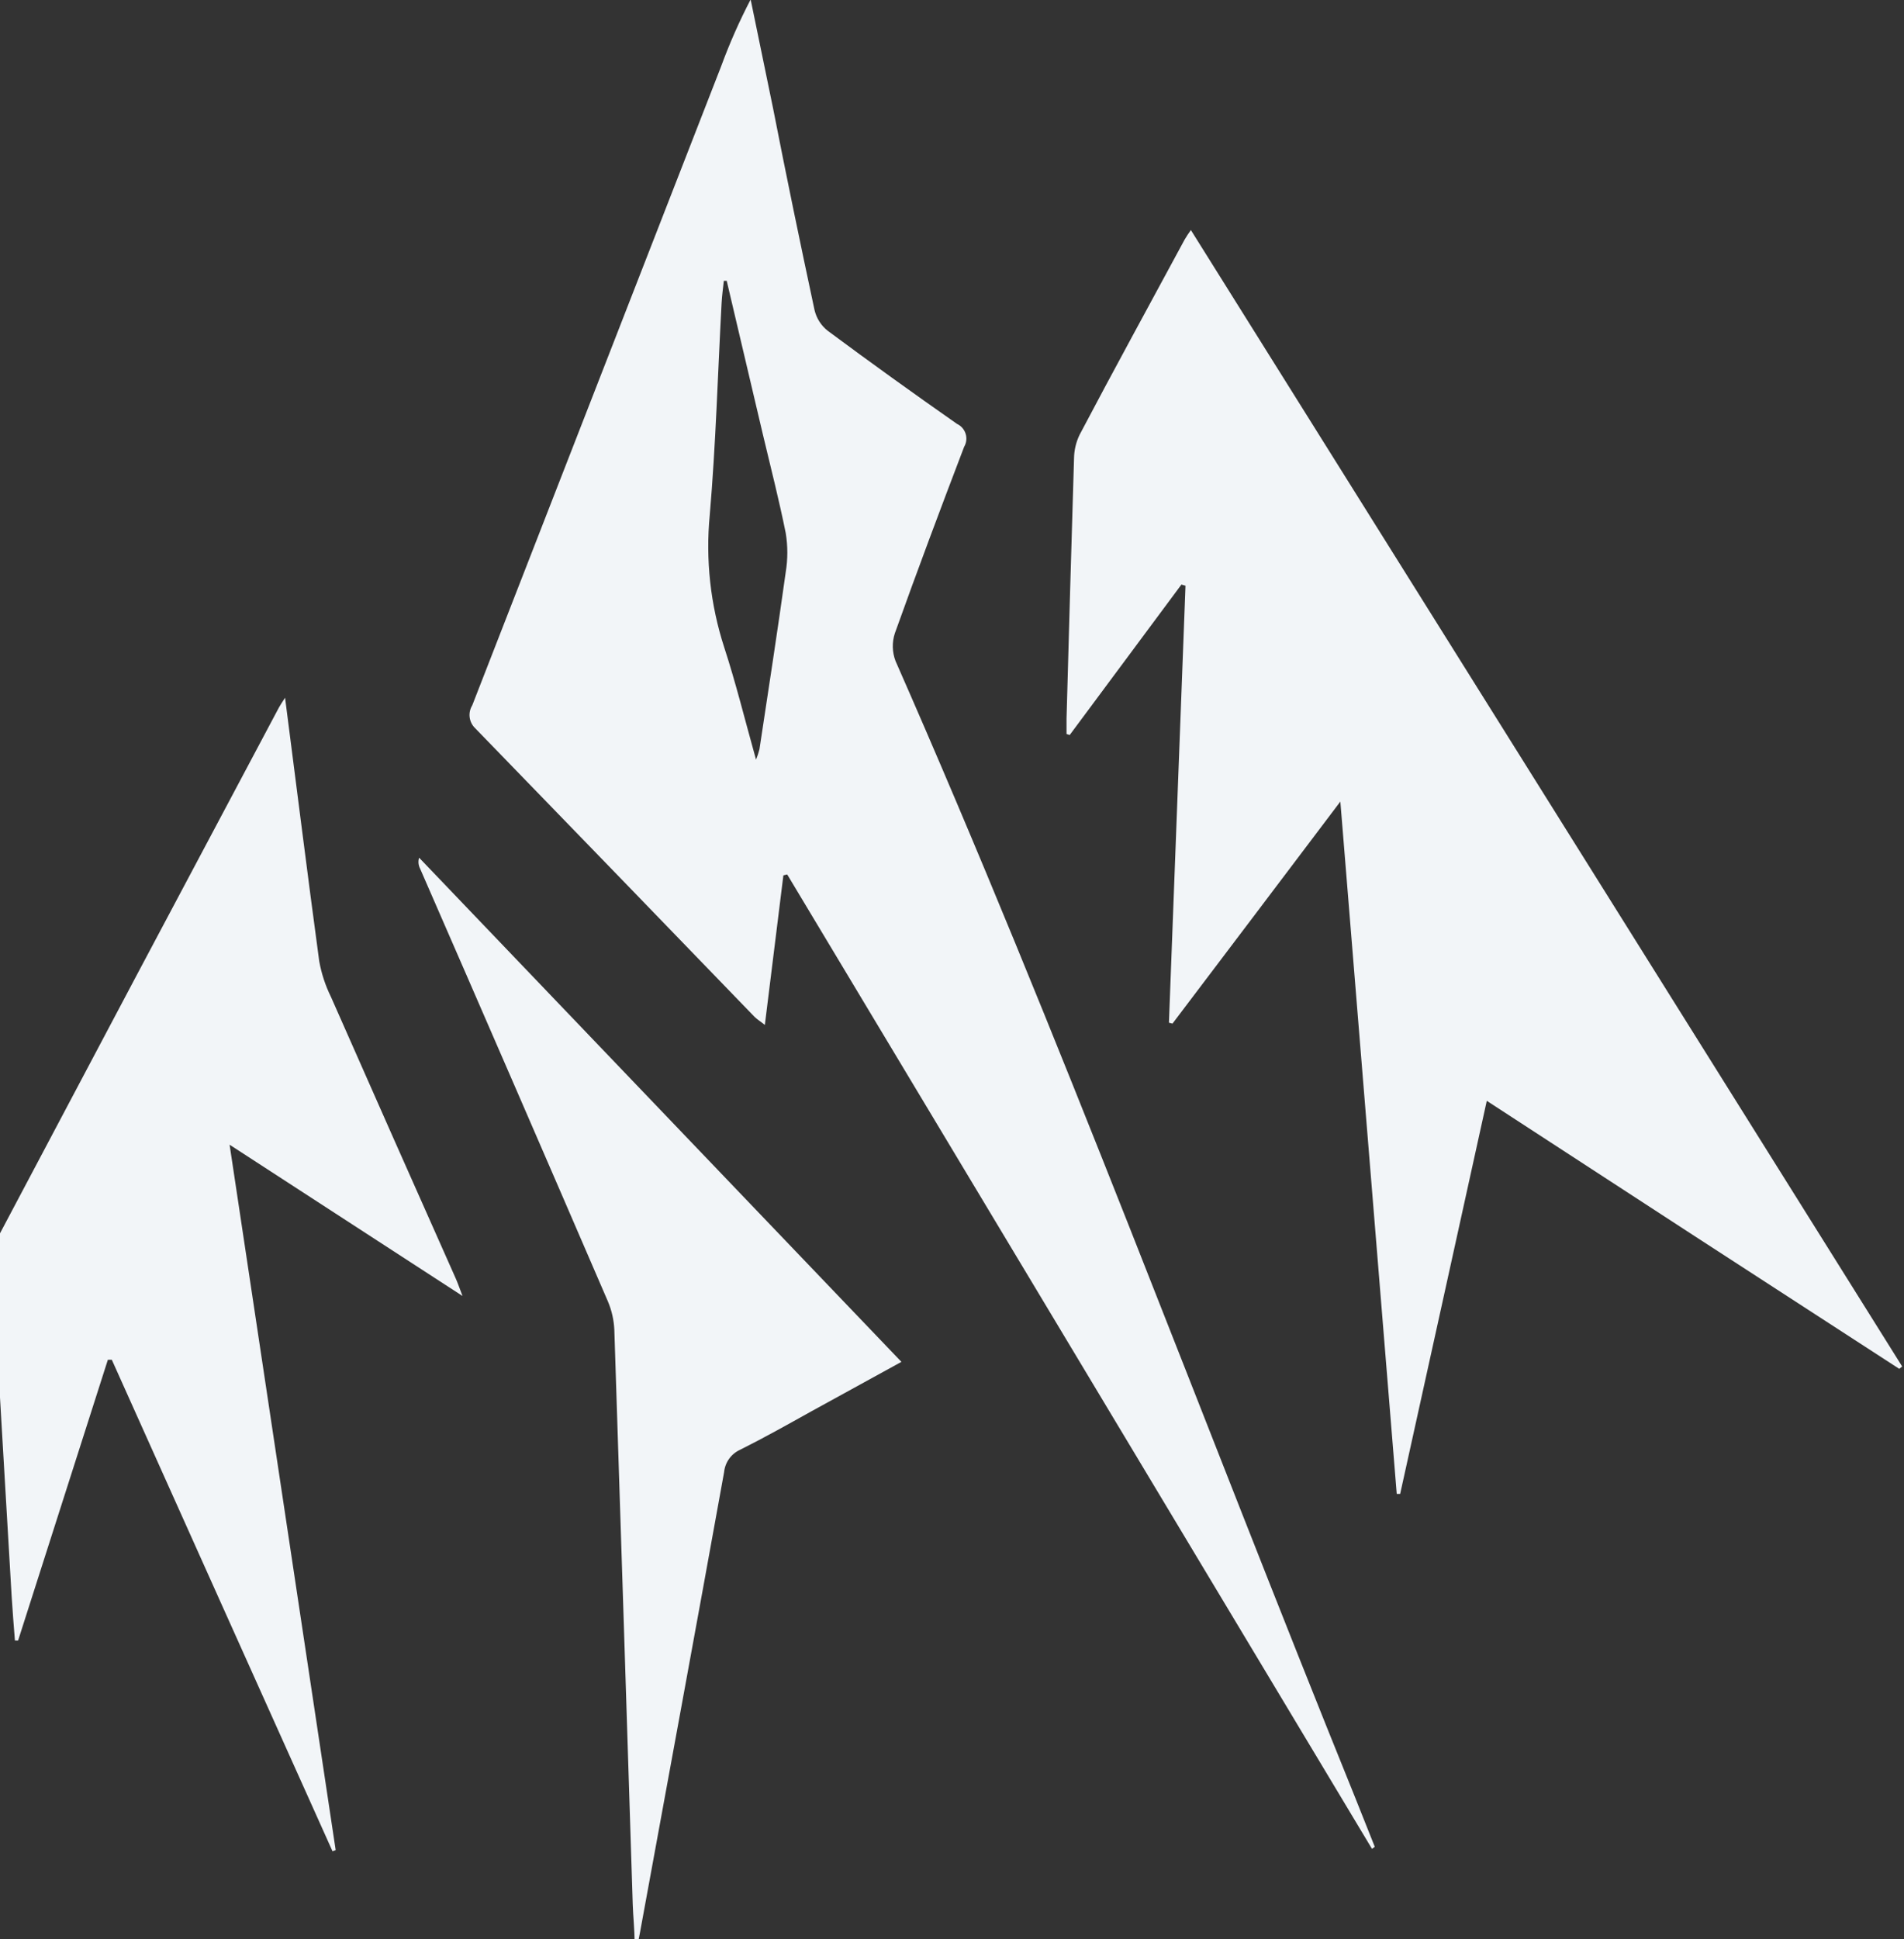 <svg width="385" height="392" viewBox="0 0 385 392" fill="none" xmlns="http://www.w3.org/2000/svg">
<rect x="0" y="0" width="385" height="392" fill="#333333" stroke="none"/>
<g clip-path="url(#clip0_394:706)">
<path d="M277.429 373.717L159.175 176.751L158.404 176.937L154.656 207.168C153.805 206.475 153.114 206.076 152.556 205.517C133.773 186.073 114.963 166.647 96.126 147.239C95.498 146.656 95.09 145.873 94.974 145.023C94.857 144.173 95.039 143.308 95.489 142.578C112.287 99.5 129.068 56.431 145.831 13.371C147.526 8.755 149.515 4.254 151.785 -0.106L156.33 21.948C158.988 35.531 161.806 49.142 164.703 62.672C165.093 64.327 166.03 65.8 167.361 66.854C175.973 73.247 184.718 79.532 193.516 85.685C193.929 85.878 194.298 86.156 194.598 86.5C194.898 86.844 195.123 87.247 195.258 87.684C195.393 88.12 195.436 88.58 195.383 89.034C195.33 89.488 195.183 89.926 194.951 90.32C190.167 102.838 185.462 115.383 180.944 128.008C180.348 129.833 180.395 131.807 181.077 133.602C214.381 209.192 242.955 286.7 273.974 363.223C275.329 366.579 276.632 369.935 277.987 373.291L277.429 373.717ZM146.921 56.76H146.363C146.203 58.251 145.991 59.743 145.911 61.234C145.14 75.511 144.742 89.814 143.519 104.063C142.645 113.101 143.641 122.223 146.443 130.858C148.782 138.023 150.589 145.374 152.875 153.551C153.152 152.866 153.383 152.163 153.566 151.447C155.374 139.515 157.234 127.476 158.882 115.623C159.308 113.021 159.308 110.367 158.882 107.766C157.553 101.16 155.879 94.608 154.31 88.029C151.847 77.535 149.384 67.076 146.921 56.653V56.76Z" fill="#F2F5F8"/>
<path d="M384.045 276.685L342.554 249.784L300.637 222.51C294.736 249.305 288.941 275.647 283.12 301.962H282.429C278.655 255.67 274.881 209.378 271.027 162.021C259.305 177.55 248.194 192.225 237.084 206.901L236.366 206.715L239.715 118.393L238.891 118.153L216.298 148.571L215.66 148.358C215.66 147.319 215.66 146.28 215.66 145.241C216.139 127.715 216.644 110.189 217.175 92.663C217.195 91.012 217.576 89.384 218.292 87.896C225.309 74.578 232.459 61.554 239.556 48.396C239.939 47.744 240.356 47.113 240.805 46.505L384.63 276.206L384.045 276.685Z" fill="#F2F5F8"/>
<path d="M57.641 141.033C60.007 159.358 62.187 176.857 64.552 194.303C65.002 196.8 65.798 199.22 66.918 201.495C75.282 220.459 83.681 239.405 92.116 258.334C92.514 259.213 92.834 260.145 93.525 261.957L46.425 231.379C53.654 279.482 60.778 326.706 67.875 373.957L67.237 374.197C52.352 341.098 37.476 307.982 22.609 274.848H21.811C15.751 293.759 9.7 312.679 3.657 331.607H3.019C2.78 328.624 2.541 325.641 2.355 322.658C1.026 300.178 -0.285 277.689 -1.579 255.191C-1.696 253.673 -1.422 252.151 -0.782 250.77C18.232 214.812 37.299 178.882 56.419 142.978C56.658 142.525 56.95 142.125 57.641 141.033Z" fill="#F2F5F8"/>
<path d="M128.315 392.495C128.315 389.964 128.023 387.434 127.943 384.904C126.72 346.194 125.48 307.493 124.222 268.801C124.134 266.821 123.693 264.872 122.919 263.048C110.32 233.856 97.659 204.691 84.936 175.552C84.589 174.877 84.522 174.092 84.75 173.368L182.273 275.274L163.986 285.315C159.201 287.978 154.47 290.642 149.659 293.039C148.769 293.442 148.001 294.072 147.431 294.867C146.862 295.662 146.512 296.593 146.416 297.567C140.808 328.65 135.066 359.707 129.378 390.79L129.059 392.388L128.315 392.495Z" fill="#F2F5F8"/>
</g>
<defs>
<clipPath id="clip0_394:706">
<rect width="387" height="392" fill="white" transform="translate(-2)"/>
</clipPath>
</defs>
</svg>
